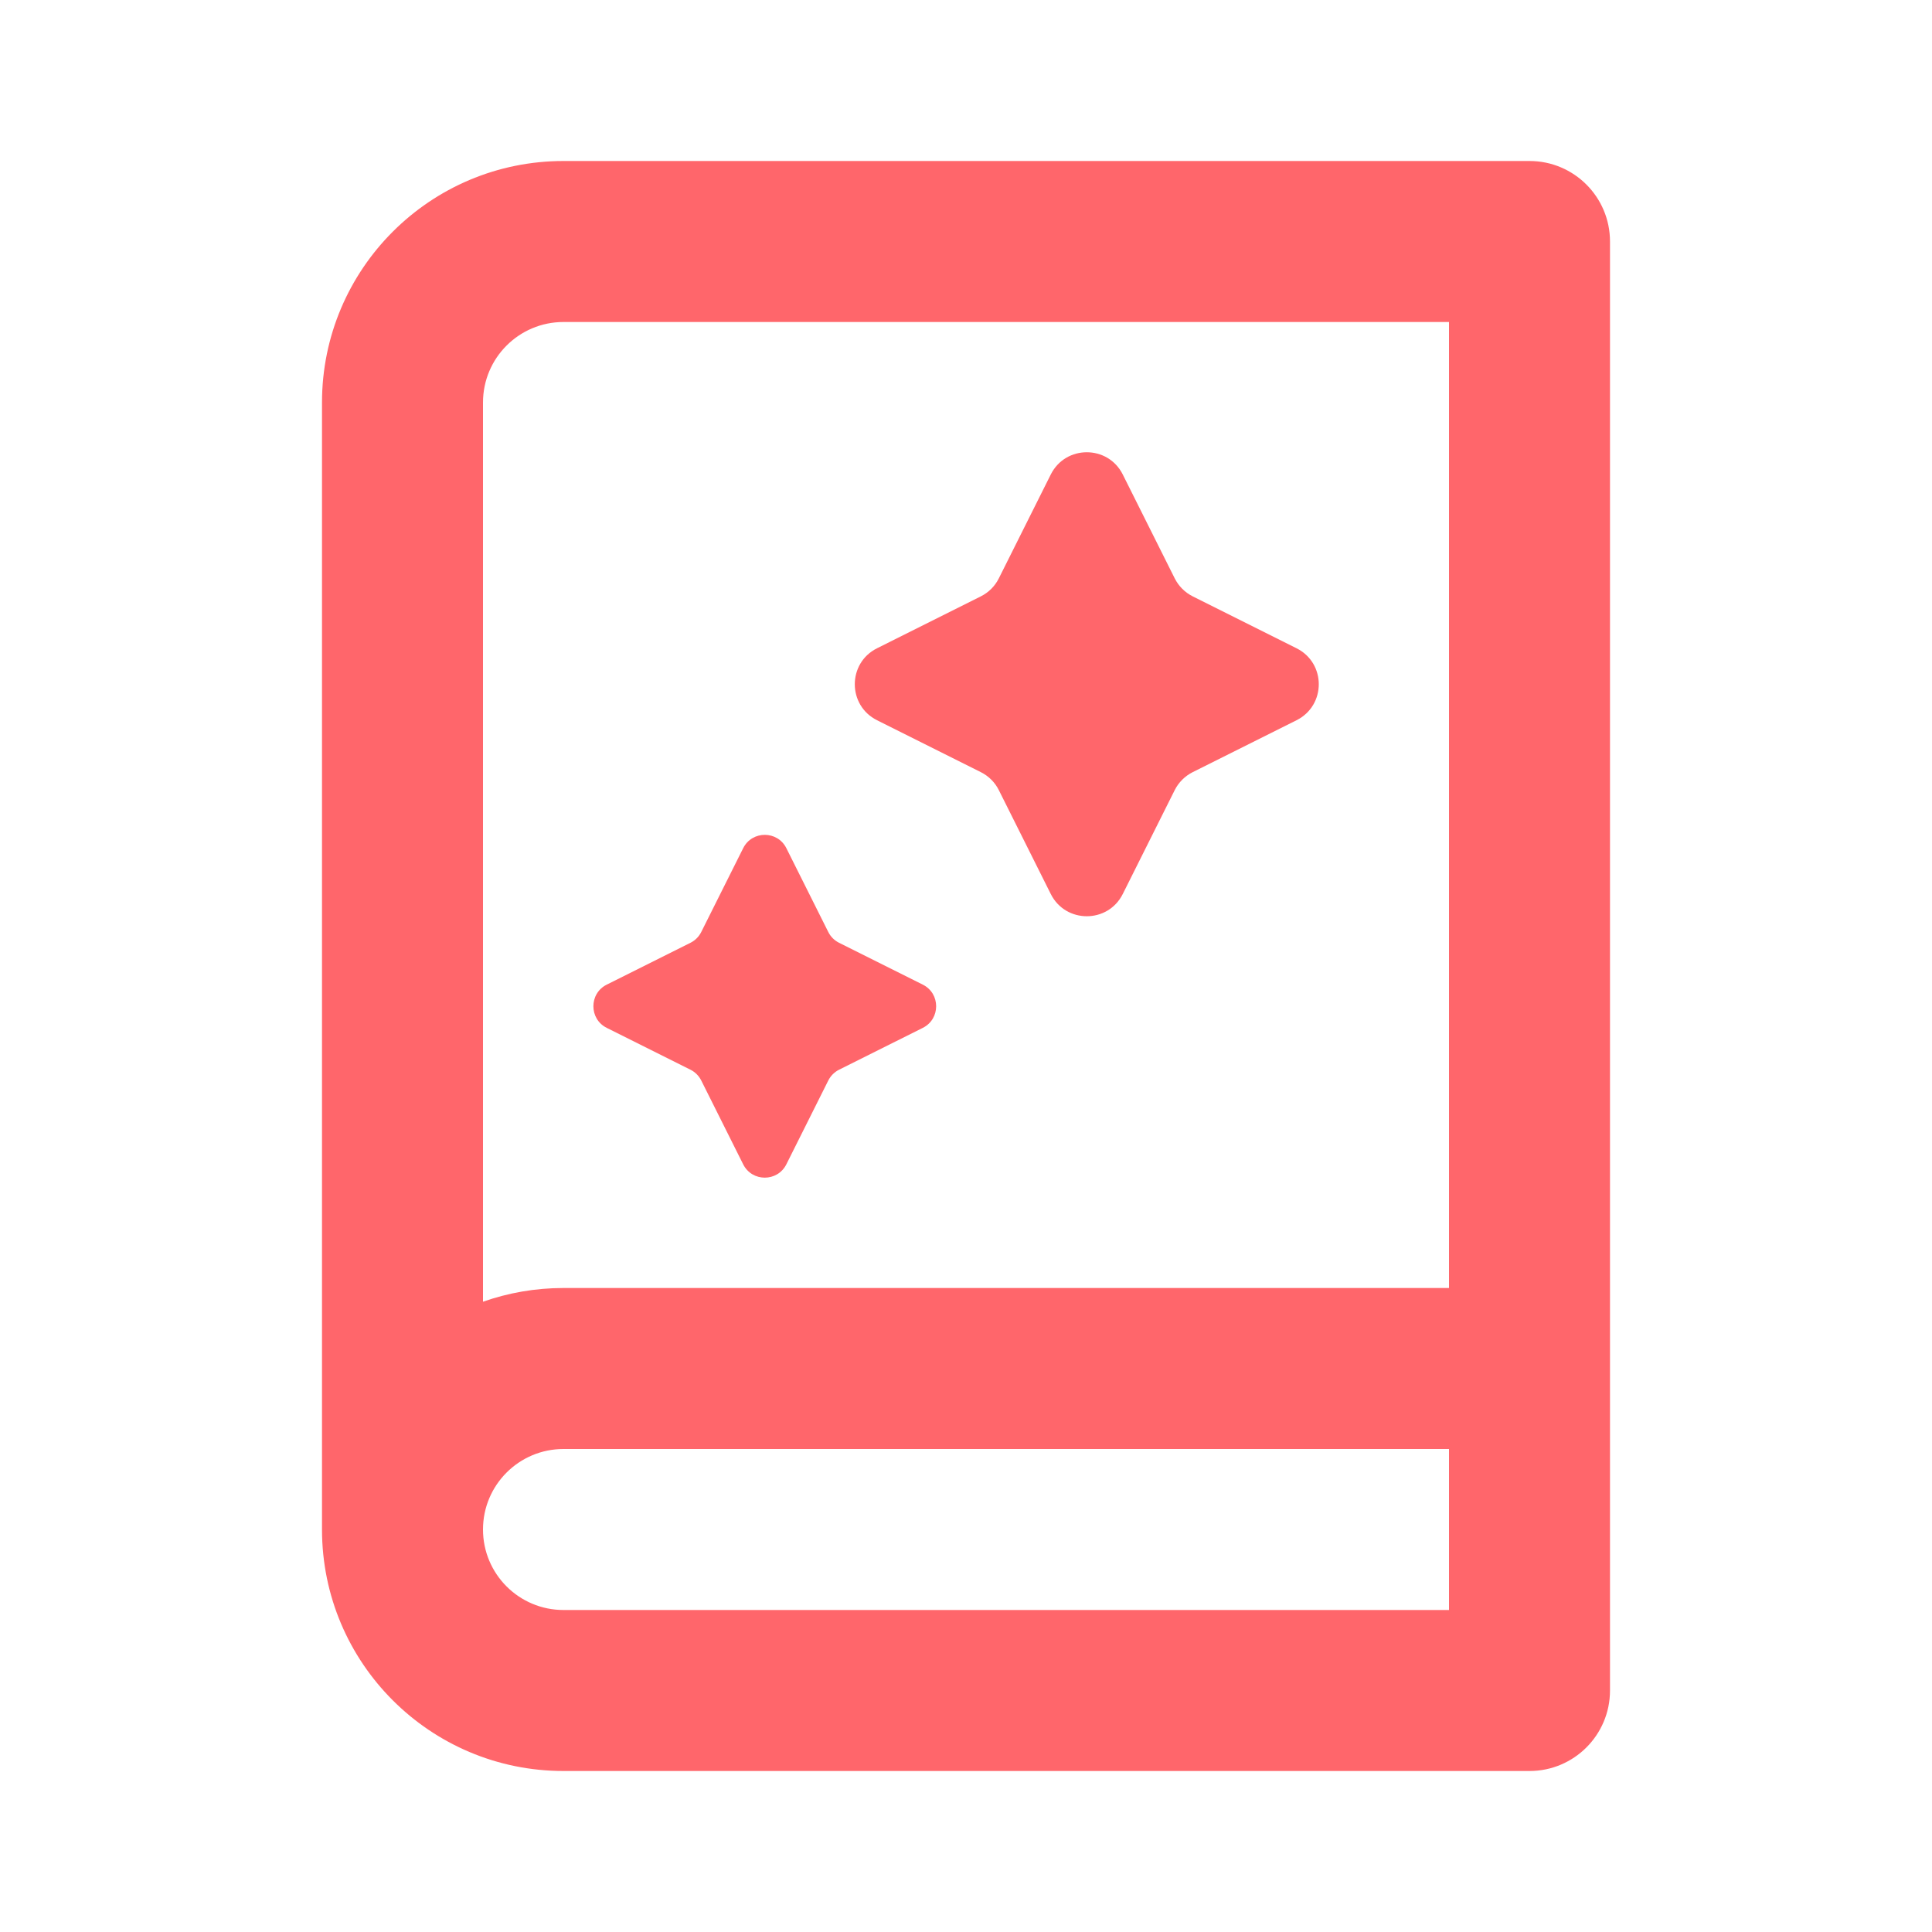 <svg width="48" height="48" viewBox="0 0 48 48" fill="none" xmlns="http://www.w3.org/2000/svg">
<path fill-rule="evenodd" clip-rule="evenodd" d="M8 10C8 6.686 10.686 4 14 4H38C39.105 4 40 4.895 40 6V42C40 43.105 39.105 44 38 44H14C10.686 44 8 41.314 8 38V10ZM12 32.341V10C12 8.895 12.895 8 14 8H36V32H14C13.299 32 12.626 32.12 12 32.341ZM36 36H14C12.895 36 12 36.895 12 38C12 39.105 12.895 40 14 40H36V36Z" fill="#FF666B"/>
<path d="M24.369 14.816C24.563 14.719 24.72 14.562 24.816 14.368L26.106 11.789C26.475 11.052 27.527 11.052 27.895 11.789L29.185 14.368C29.282 14.562 29.439 14.719 29.632 14.816L32.212 16.106C32.949 16.474 32.949 17.526 32.212 17.894L29.632 19.184C29.439 19.281 29.282 19.438 29.185 19.631L27.895 22.211C27.527 22.948 26.475 22.948 26.106 22.211L24.816 19.631C24.72 19.438 24.563 19.281 24.369 19.184L21.79 17.894C21.053 17.526 21.053 16.474 21.79 16.106L24.369 14.816Z" fill="#FF666B"/>
<path d="M17.155 23.423C17.271 23.365 17.365 23.271 17.423 23.154L18.464 21.073C18.685 20.631 19.316 20.631 19.537 21.073L20.578 23.154C20.636 23.271 20.73 23.365 20.846 23.423L22.927 24.463C23.369 24.684 23.369 25.316 22.927 25.537L20.846 26.577C20.73 26.635 20.636 26.73 20.578 26.846L19.537 28.927C19.316 29.369 18.685 29.369 18.464 28.927L17.423 26.846C17.365 26.73 17.271 26.635 17.155 26.577L15.074 25.537C14.632 25.316 14.632 24.684 15.074 24.463L17.155 23.423Z" fill="#FF666B"/>
</svg>

